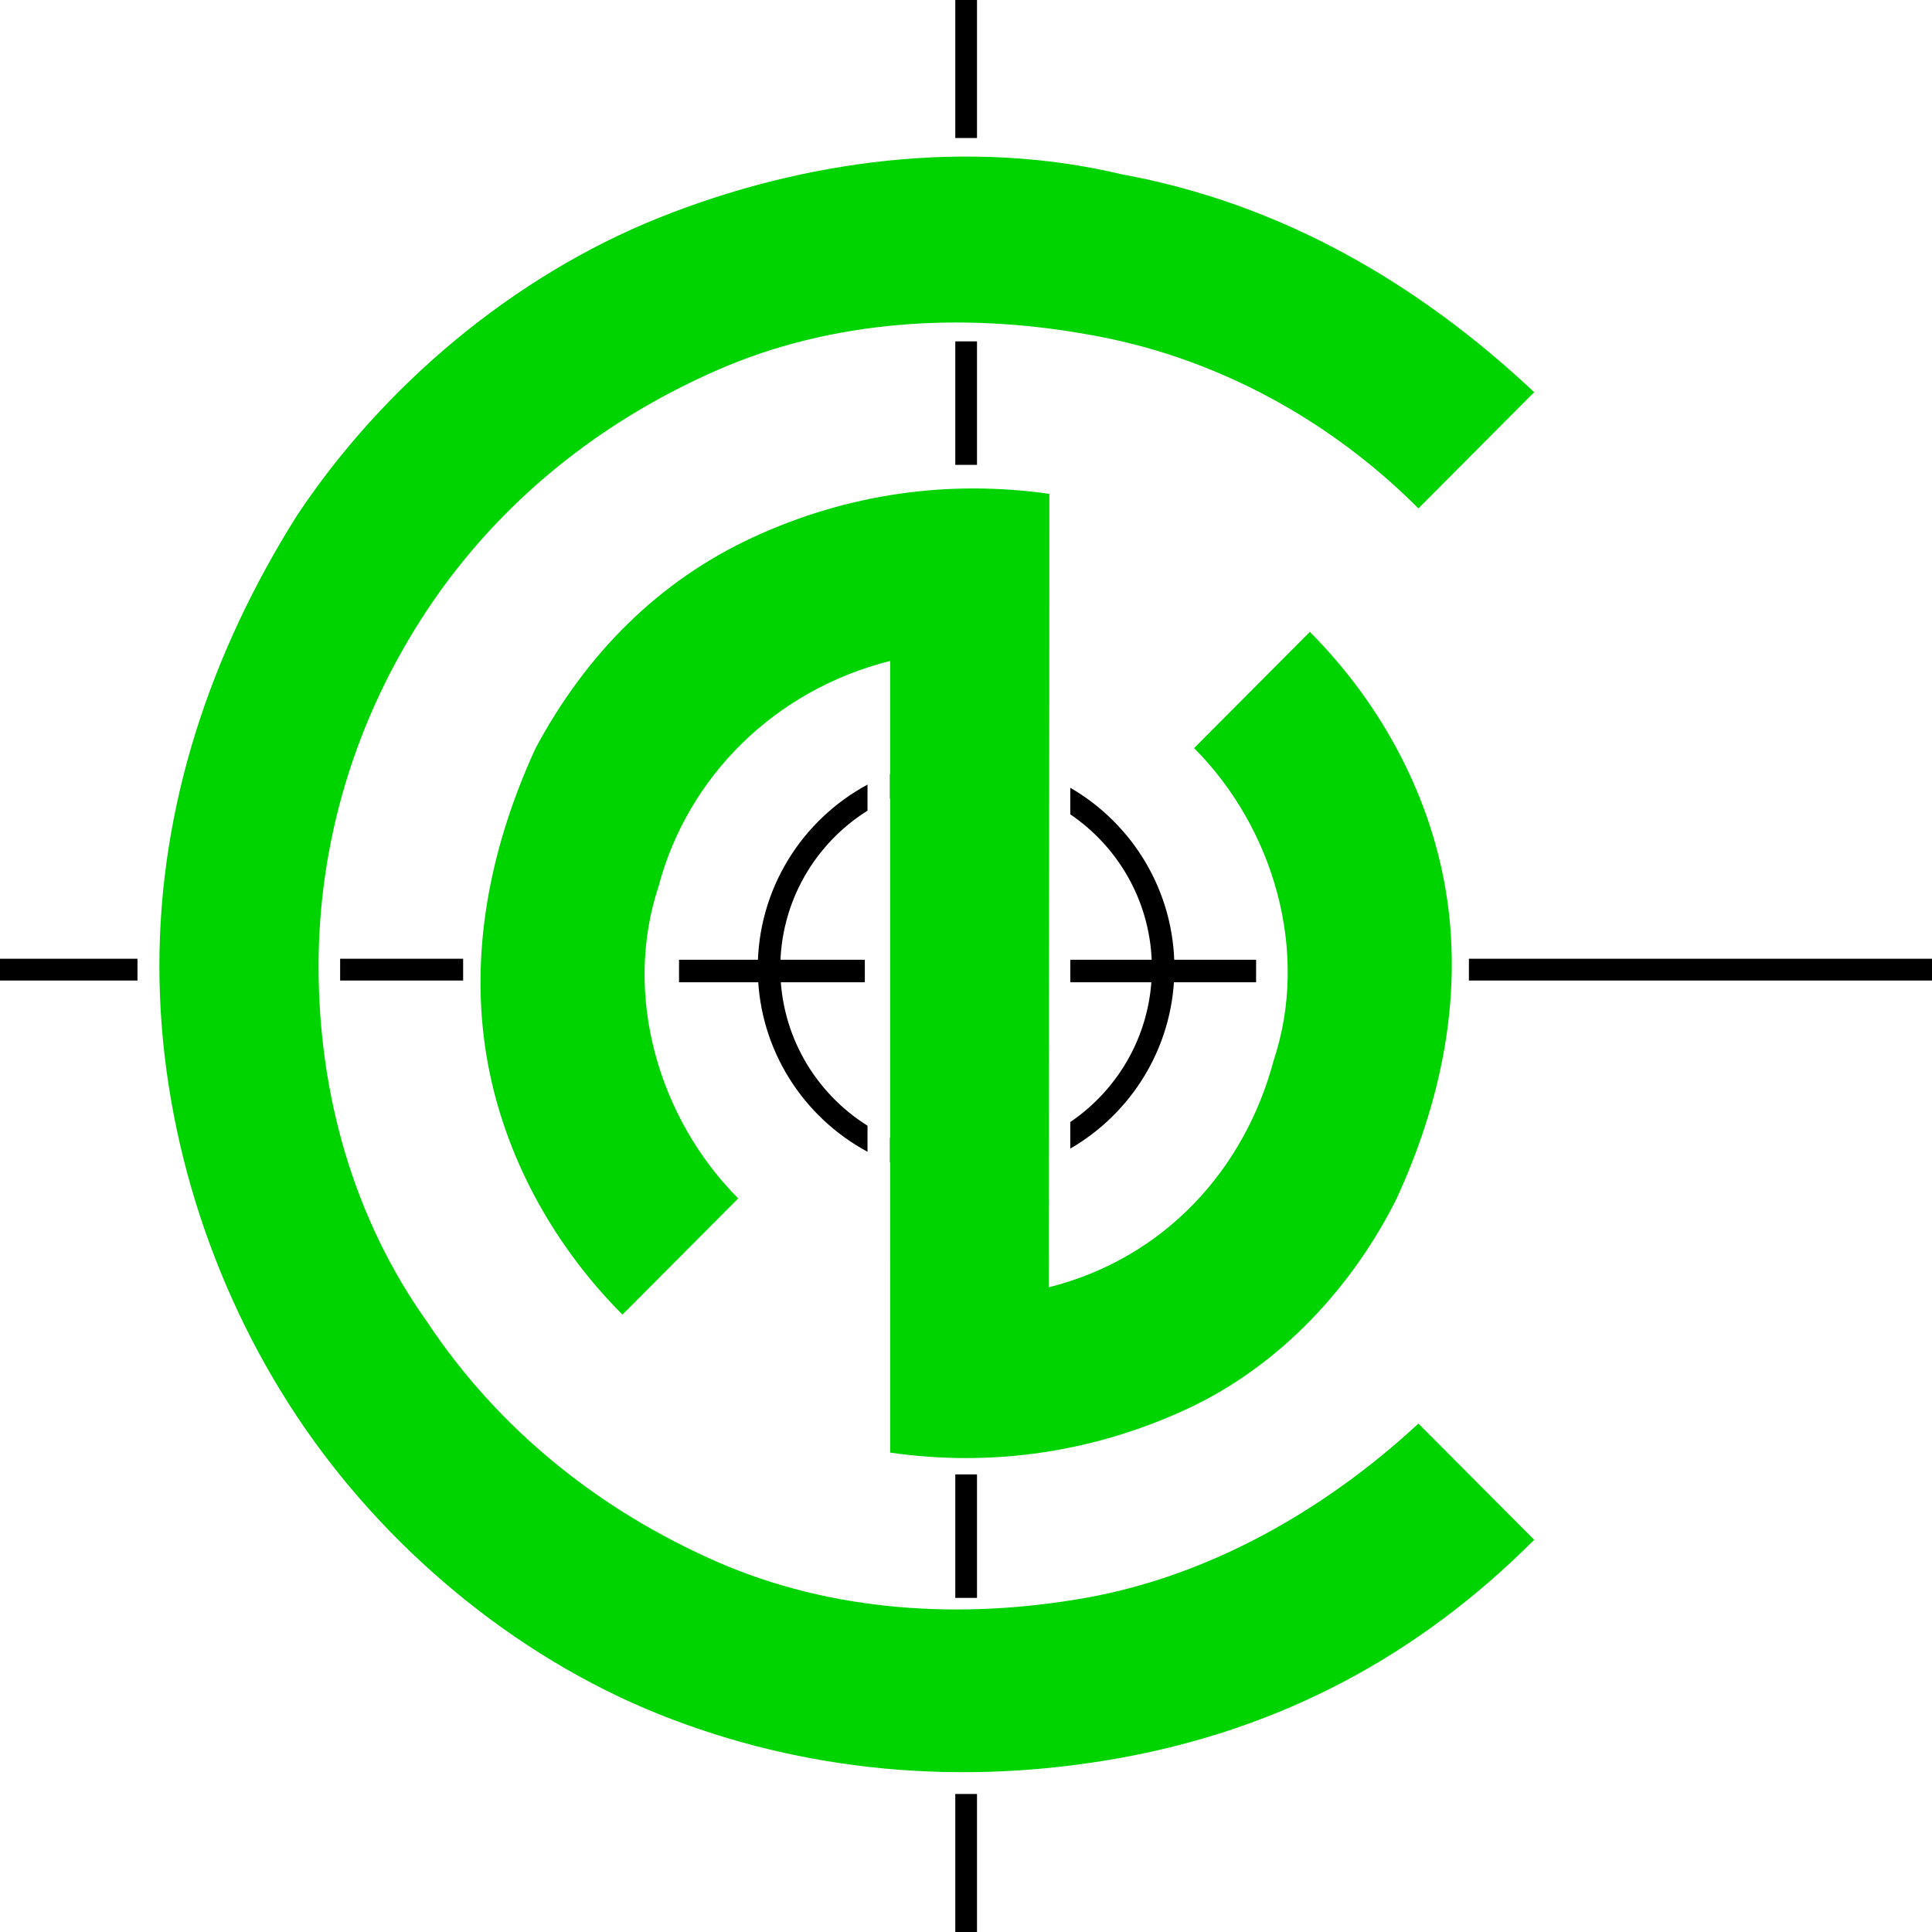 <svg width="360" height="360" viewBox="0 0 360 360" fill="none" xmlns="http://www.w3.org/2000/svg">
<path d="M195.534 92.029C176.658 89.322 157.782 92.029 140.254 100.149C122.726 108.27 109.243 121.803 99.805 139.397C91.715 156.991 87.671 175.938 90.367 194.886C93.064 213.833 102.502 231.427 115.985 244.961C122.726 238.194 129.468 231.427 137.557 223.307C122.726 208.42 115.985 185.412 122.726 165.111C128.119 144.811 144.299 128.57 165.872 123.157C165.872 171.878 165.872 221.953 165.872 270.675C184.748 273.382 203.624 270.675 221.152 262.555C238.68 254.434 252.163 239.547 260.252 223.307C268.342 205.713 272.387 186.765 269.69 167.818C266.994 148.871 257.556 131.277 244.073 117.743C237.331 124.51 230.59 131.277 222.5 139.397C237.331 154.284 244.073 177.292 237.331 197.593C231.938 217.893 217 234.453 195.427 239.866C195.427 189.217 195.534 140.751 195.534 92.029Z" fill="#00D400"/>
<path d="M273.709 182.703C302.023 182.703 331.686 182.703 360 182.703C360 181.35 360 179.997 360 178.643C331.686 178.643 302.023 178.643 273.709 178.643C273.709 179.997 273.709 181.35 273.709 182.703Z" fill="black"/>
<path d="M25.618 178.643C17.528 178.643 8.09 178.643 0 178.643C0 179.997 0 181.35 0 182.703C8.09 182.703 17.528 182.703 25.618 182.703C25.618 181.35 25.618 179.997 25.618 178.643Z" fill="black"/>
<path d="M182.049 334.285C180.7 334.285 179.352 334.285 178.004 334.285C178.004 342.405 178.004 351.879 178.004 359.999C179.352 359.999 180.7 359.999 182.049 359.999C182.049 351.879 182.049 343.759 182.049 334.285Z" fill="black"/>
<path d="M63.379 178.643C63.379 179.997 63.379 181.35 63.379 182.703C71.469 182.703 78.21 182.703 86.3 182.703C86.3 181.35 86.3 179.997 86.3 178.643C78.21 178.643 71.469 178.643 63.379 178.643Z" fill="black"/>
<path d="M178.004 25.714C179.352 25.714 180.7 25.714 182.049 25.714C182.049 17.593 182.049 8.12 182.049 -0C180.7 -0 179.352 -0 178.004 -0C178.004 8.12 178.004 17.593 178.004 25.714Z" fill="black"/>
<path d="M178.004 274.737C179.352 274.737 180.7 274.737 182.049 274.737C182.049 282.857 182.049 289.624 182.049 297.744C180.7 297.744 179.352 297.744 178.004 297.744C178.004 289.624 178.004 281.504 178.004 274.737Z" fill="black"/>
<path d="M182.049 63.608C182.049 71.728 182.049 78.495 182.049 86.616C180.7 86.616 179.352 86.616 178.004 86.616C178.004 78.495 178.004 71.728 178.004 63.608C179.352 63.608 180.7 63.608 182.049 63.608Z" fill="black"/>
<path d="M285.875 286.915C264.303 308.569 238.685 322.103 209.022 327.516C179.36 332.93 149.698 330.223 122.732 319.396C95.766 308.569 71.496 288.268 55.317 263.907C39.137 239.546 29.699 209.772 29.699 179.998C29.699 150.224 39.137 121.803 55.317 96.088C71.496 71.728 95.766 51.427 122.732 40.6C149.698 29.773 180.708 25.713 209.022 32.48C238.685 37.893 264.303 52.78 285.875 73.081C279.134 79.848 272.392 86.615 264.303 94.735C248.123 78.495 226.55 66.314 202.281 62.254C179.36 58.194 155.091 59.547 133.518 69.021C111.945 78.495 93.069 93.382 79.586 113.682C66.103 133.983 59.362 156.99 59.362 179.998C59.362 204.359 66.103 227.366 79.586 246.313C93.069 266.614 111.945 281.501 133.518 290.975C155.091 300.448 179.36 301.802 202.281 297.742C225.202 293.682 246.775 281.501 264.303 265.261C272.392 273.381 279.134 280.148 285.875 286.915Z" fill="#00D400"/>
<path d="M195.232 216.126C190.559 218.12 185.417 219.227 180.016 219.227L179.014 219.214C174.376 219.097 169.942 218.162 165.846 216.555V212.005C170.171 213.948 174.967 215.031 180.016 215.031C185.476 215.031 190.639 213.763 195.232 211.512V216.126ZM161.649 151.056C151.886 157.178 145.394 168.035 145.394 180.408C145.394 192.782 151.887 203.637 161.649 209.759V214.612C149.75 208.209 141.574 195.782 141.21 181.41L141.197 180.408C141.197 165.614 149.474 152.753 161.649 146.202V151.056ZM199.429 146.787C211.029 153.5 218.834 166.042 218.834 180.408L218.821 181.41C218.468 195.356 210.758 207.472 199.429 214.028V209.078C208.607 202.852 214.638 192.335 214.638 180.408C214.638 168.482 208.607 157.963 199.429 151.737V146.787ZM181.018 141.603C186.053 141.73 190.849 142.818 195.232 144.688V149.303C190.639 147.052 185.476 145.786 180.016 145.786C174.967 145.786 170.171 146.867 165.846 148.81V144.258C170.236 142.536 175.015 141.59 180.016 141.59L181.018 141.603Z" fill="black"/>
<rect x="165.885" y="119.557" width="29.376" height="114.881" fill="#00D400"/>
<rect x="199.434" y="178.835" width="34.622" height="4.197" fill="black"/>
<rect x="126.527" y="178.835" width="34.622" height="4.197" fill="black"/>
</svg>
